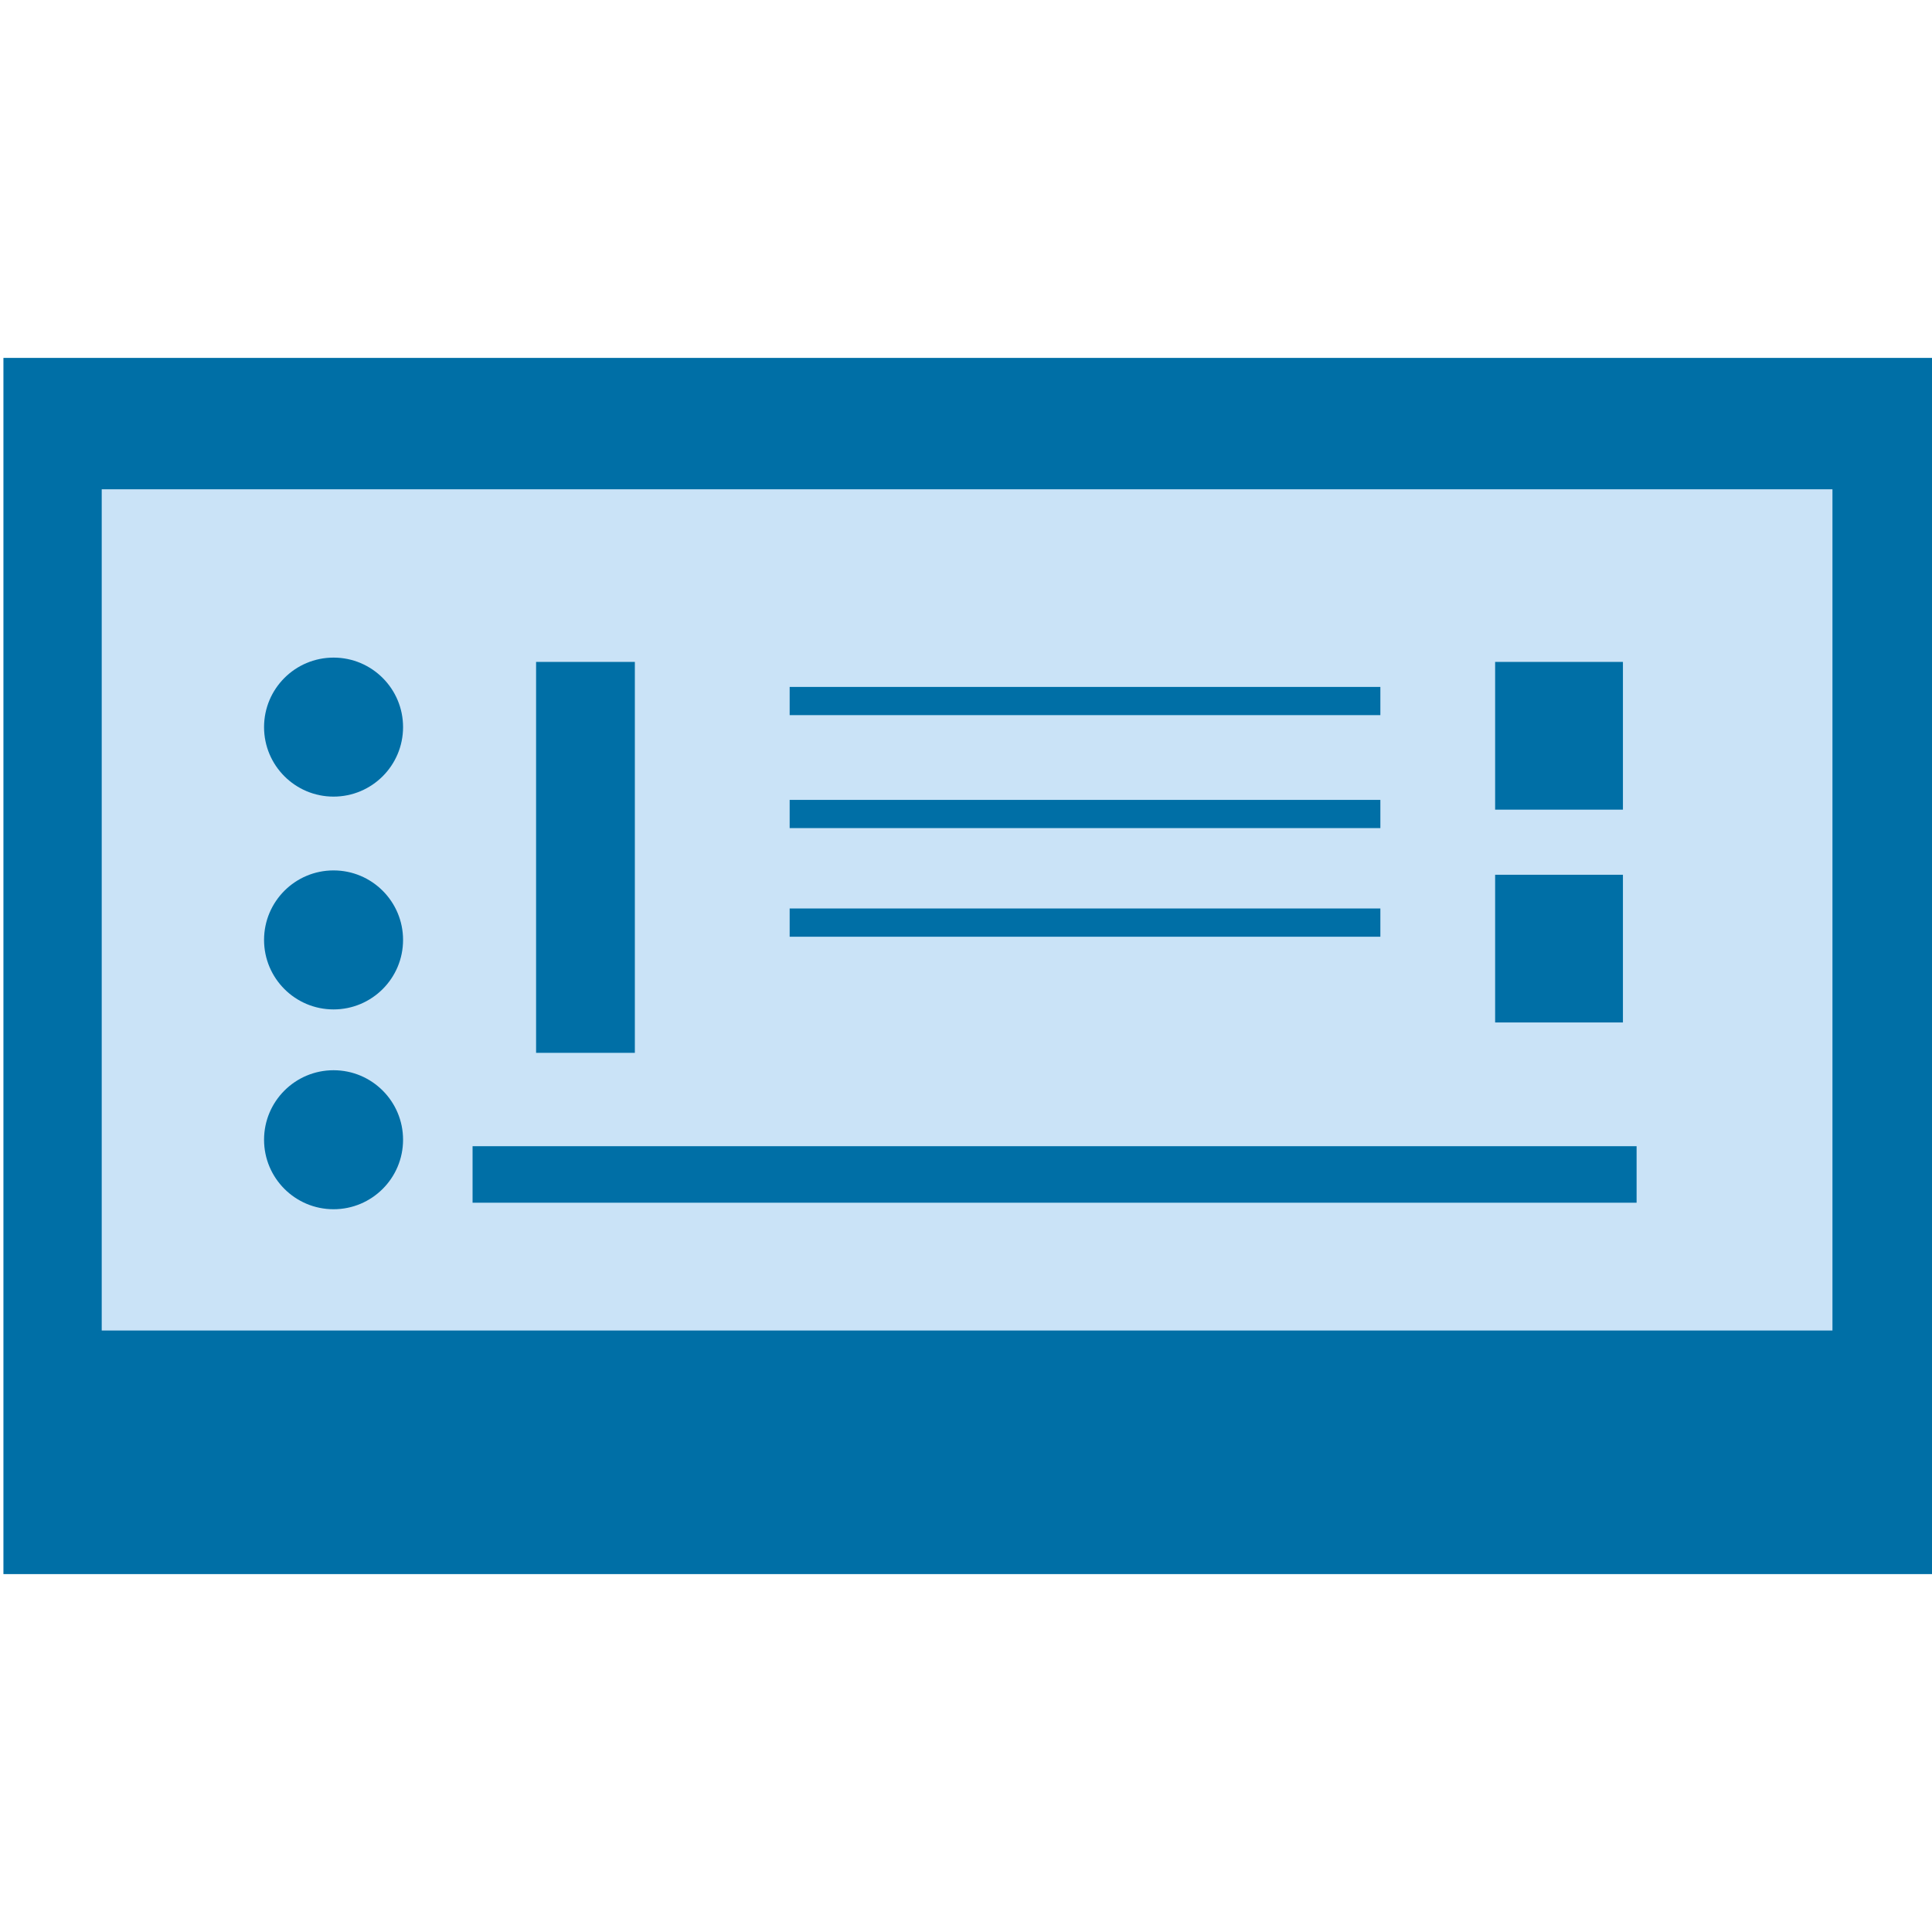 <?xml version="1.0" encoding="utf-8"?>
<!-- Generator: Adobe Illustrator 16.0.0, SVG Export Plug-In . SVG Version: 6.00 Build 0)  -->
<!DOCTYPE svg PUBLIC "-//W3C//DTD SVG 1.1//EN" "http://www.w3.org/Graphics/SVG/1.1/DTD/svg11.dtd">
<svg version="1.1" id="Слой_1" xmlns="http://www.w3.org/2000/svg" xmlns:xlink="http://www.w3.org/1999/xlink" x="0px" y="0px"
	 width="40px" height="40px" viewBox="0 0 40 40" enable-background="new 0 0 40 40" xml:space="preserve">
<g>
	<rect x="0.071" y="7.41" fill="#006FA6" width="39.929" height="25.18"/>
	<g>
		<rect x="1.877" y="9.901" fill="#CAE3F7" width="36.291" height="17.874"/>
		<path fill="#006FA6" d="M38.168,28.004H1.877c-0.126,0-0.229-0.102-0.229-0.229V9.901c0-0.127,0.103-0.229,0.229-0.229h36.291
			c0.127,0,0.229,0.103,0.229,0.229v17.874C38.397,27.902,38.295,28.004,38.168,28.004z M2.106,27.547h35.833V10.13H2.106V27.547z"
			/>
	</g>
	<rect x="30.955" y="13.704" fill="#006FA6" width="2.646" height="3.059"/>
	<rect x="11.099" y="13.704" fill="#006FA6" width="2.045" height="8.094"/>
	<rect x="9.784" y="23.731" fill="#006FA6" width="24.1" height="1.17"/>
	<rect x="16.349" y="14.222" fill="#006FA6" width="12.23" height="0.584"/>
	<rect x="16.349" y="16.561" fill="#006FA6" width="12.23" height="0.584"/>
	<rect x="16.349" y="18.809" fill="#006FA6" width="12.23" height="0.585"/>
	<rect x="30.955" y="18.111" fill="#006FA6" width="2.646" height="3.058"/>
	<circle fill="#006FA6" cx="6.906" cy="15.054" r="1.439"/>
	<circle fill="#006FA6" cx="6.906" cy="19.46" r="1.439"/>
	<circle fill="#006FA6" cx="6.906" cy="23.597" r="1.439"/>
</g>
</svg>
